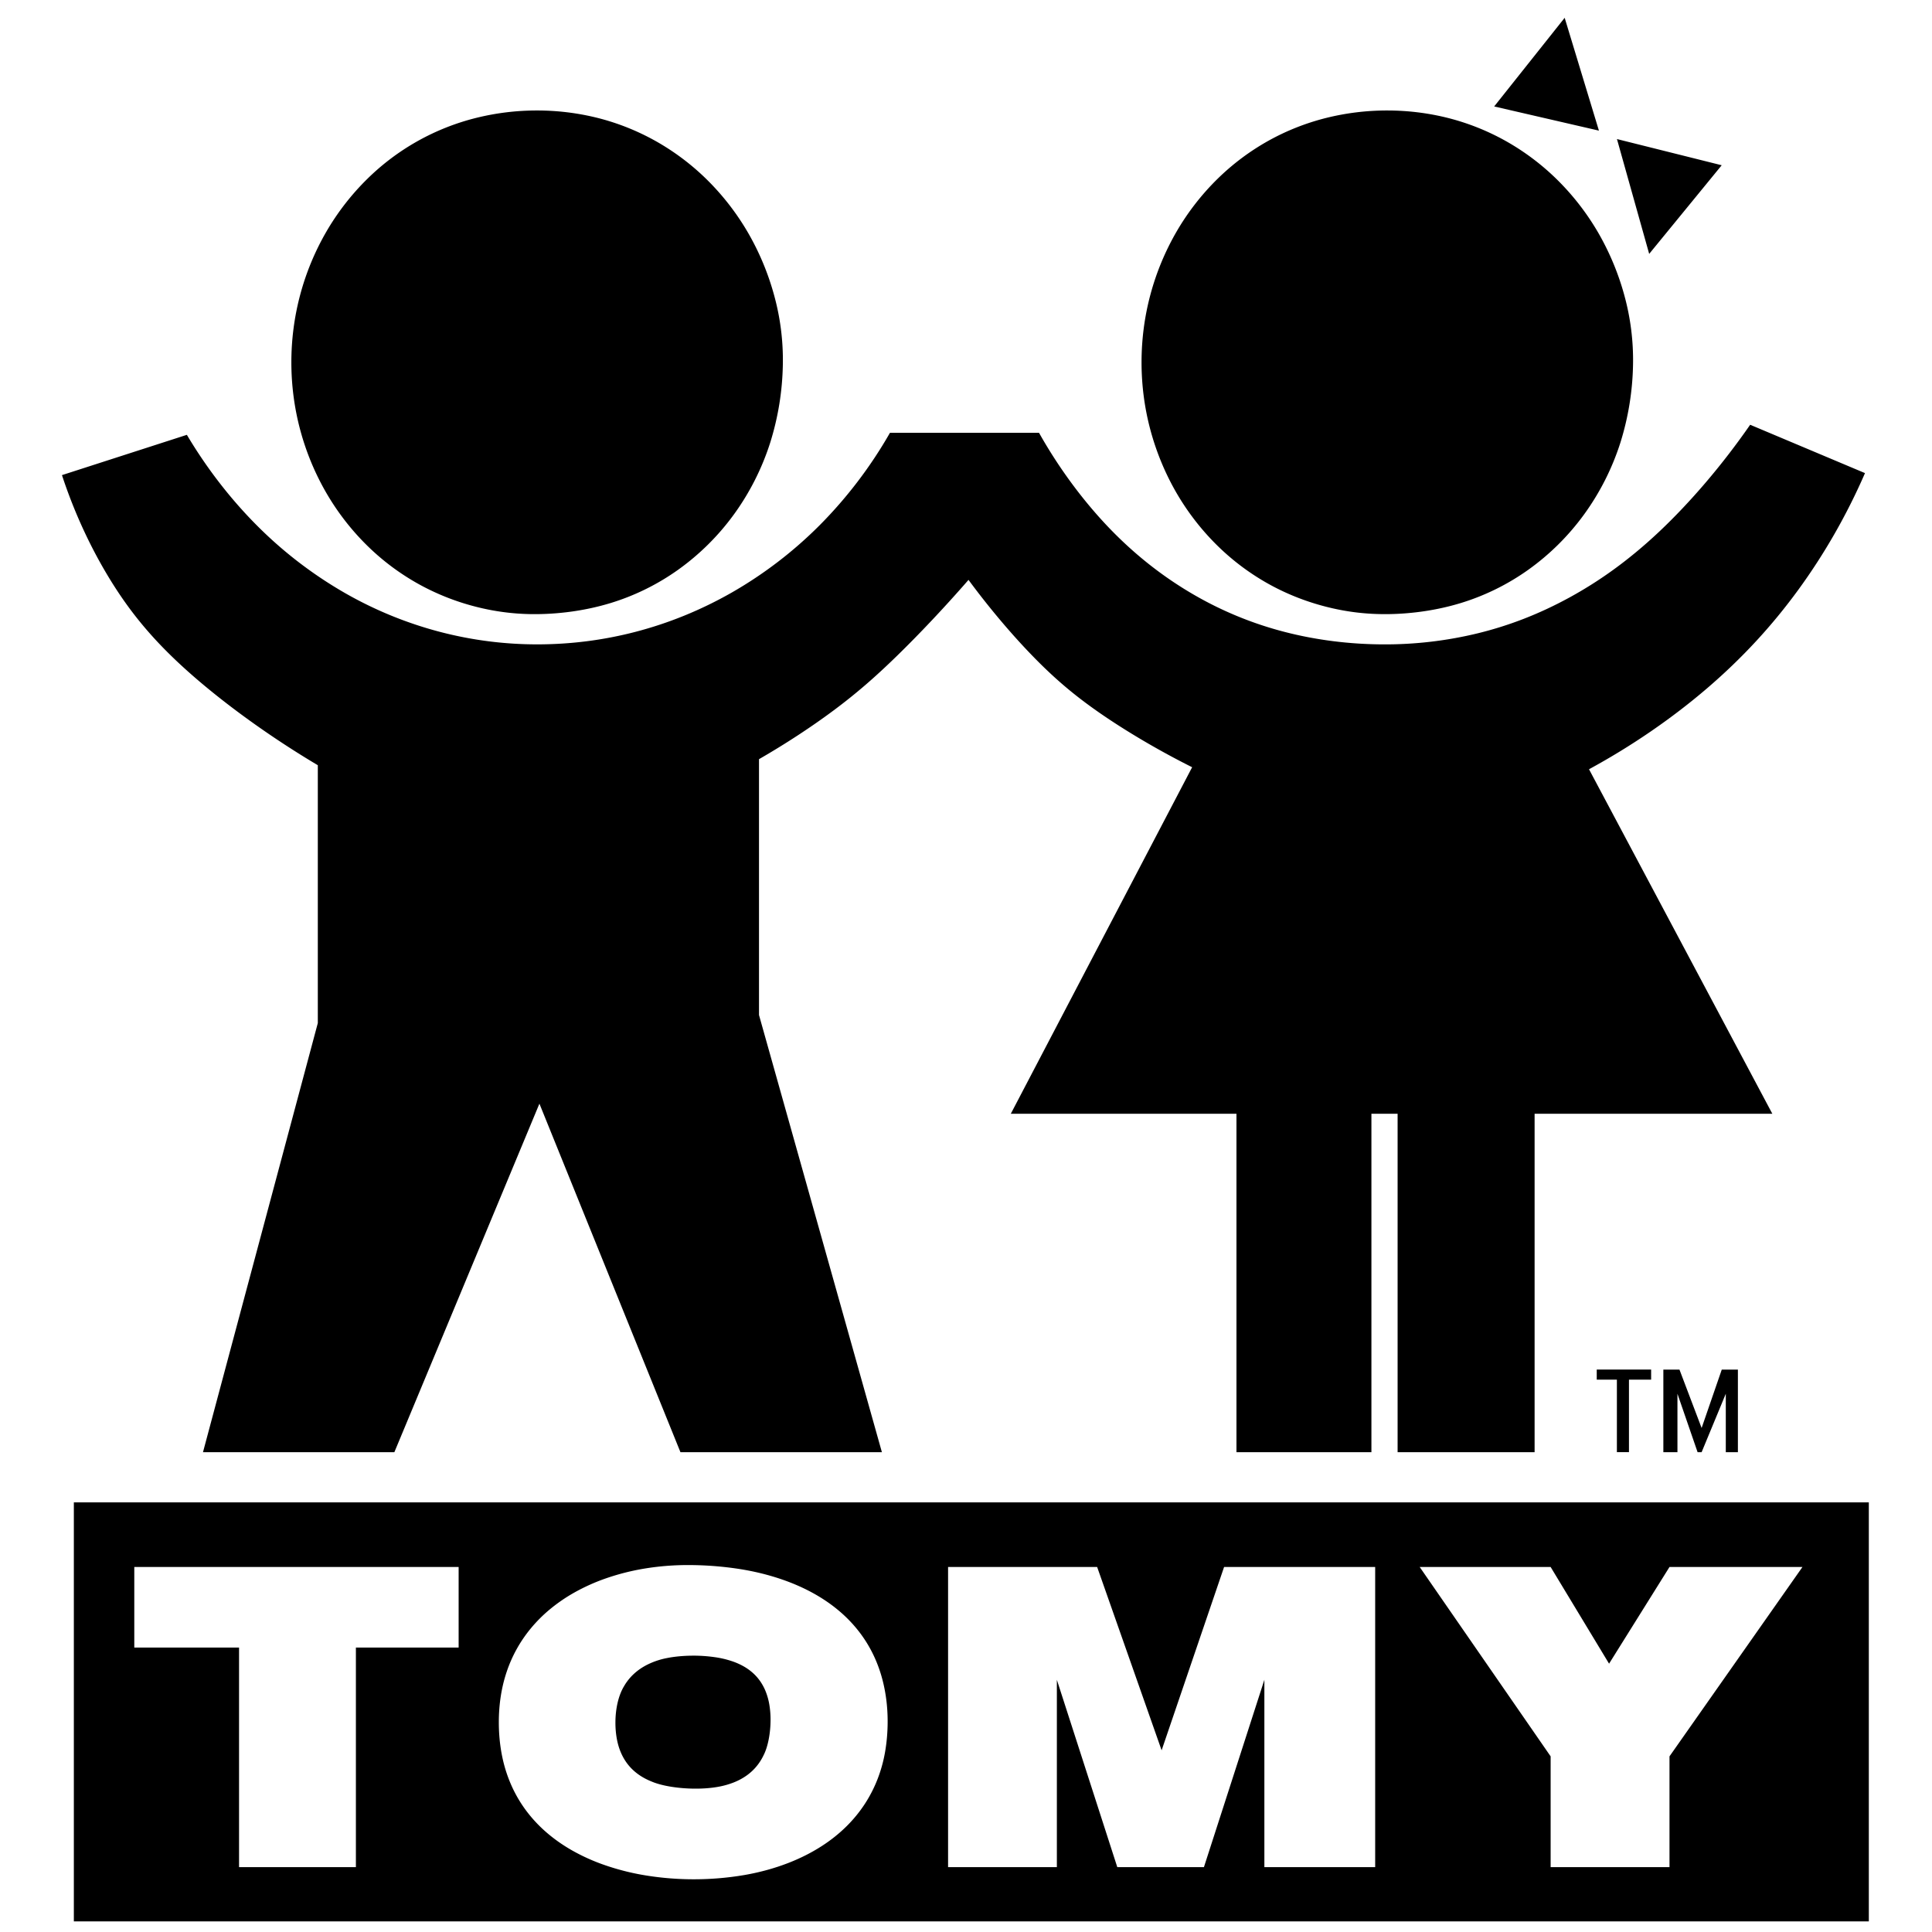 <svg xmlns="http://www.w3.org/2000/svg" width="2500" height="2500" viewBox="0 0 192.756 192.756"><g fill-rule="evenodd" clip-rule="evenodd"><path fill="#fff" d="M0 0h192.756v192.756H0V0z"/><path fill="#fff" d="M0 0h192.756v192.756H0V0z"/><path d="M88.79 43.183a44.185 44.185 0 0 1-7.002 9.208 41.5 41.5 0 0 1-8.791 6.734c-6.236 3.552-12.869 5.158-19.361 5.164a38.296 38.296 0 0 1-9.692-1.234 38.87 38.87 0 0 1-9.427-3.832 41.587 41.587 0 0 1-8.719-6.632c-2.7-2.678-5.142-5.817-7.154-9.208l-12.462 4.02c1.256 3.828 2.979 7.508 4.992 10.725s4.315 5.973 7.743 9.009c3.428 3.036 7.981 6.352 12.791 9.209v25.727l-11.456 42.811h19.094l14.472-34.771 14.07 34.771h20.099l-12.261-43.615V75.743c2.658-1.53 5.229-3.216 7.458-4.876s4.115-3.294 6.318-5.442 4.723-4.81 7.127-7.57c2.155 2.922 4.518 5.694 6.702 7.907 2.184 2.214 4.186 3.87 6.738 5.61 2.555 1.741 5.66 3.567 8.871 5.175l-18.09 34.571h22.512v33.766h13.465v-33.766h2.613v33.766h13.668v-33.766h23.717l-18.289-34.37c4.266-2.316 8.291-5.085 11.791-8.086 3.5-3.001 6.477-6.235 9.09-9.818s4.861-7.514 6.654-11.642l-11.457-4.824c-2.781 4.014-5.98 7.748-9.072 10.662s-6.074 5.005-9.045 6.621c-2.971 1.614-5.928 2.752-9.004 3.51a39.117 39.117 0 0 1-9.533 1.119c-3.264-.014-6.602-.418-9.797-1.245a35.975 35.975 0 0 1-9.176-3.782c-2.924-1.708-5.721-3.874-8.328-6.59-2.605-2.716-5.021-5.981-6.994-9.49H88.79zM7.368 191.699h179.085v-41.807H7.368v41.807zm108.527-17.071l6.232-18.289h15.074v29.947h-11.055v-18.692l-6.031 18.692h-8.643l-6.029-18.692v18.692H94.59v-29.947h14.873l6.432 18.289zm-27.593.177a14.241 14.241 0 0 1-.761 2.729 13.485 13.485 0 0 1-1.274 2.469 13.627 13.627 0 0 1-1.836 2.233c-.716.706-1.543 1.372-2.509 1.988s-2.07 1.183-3.336 1.669-2.693.894-4.273 1.171a29.97 29.97 0 0 1-5.017.432 29.893 29.893 0 0 1-4.899-.389 24.399 24.399 0 0 1-4.11-1.042 19.555 19.555 0 0 1-3.201-1.444c-.929-.528-1.73-1.095-2.434-1.69s-1.309-1.22-1.833-1.868a12.97 12.97 0 0 1-1.348-2.021c-.378-.7-.69-1.43-.942-2.193-.519-1.569-.762-3.299-.761-5.025 0-.885.066-1.768.198-2.611.131-.845.328-1.651.589-2.426a13.528 13.528 0 0 1 2.391-4.305 14.363 14.363 0 0 1 1.896-1.903 16.547 16.547 0 0 1 2.487-1.706 19.573 19.573 0 0 1 3.154-1.41 23.4 23.4 0 0 1 3.837-.969 26.645 26.645 0 0 1 4.477-.347 33.65 33.65 0 0 1 4.94.386c1.573.245 2.969.603 4.199 1.021 1.23.418 2.293.897 3.229 1.416.935.52 1.741 1.076 2.448 1.663a13.69 13.69 0 0 1 1.845 1.847c.529.643.98 1.313 1.364 2.015.384.702.702 1.435.958 2.206.257.772.452 1.584.584 2.444.267 1.691.277 3.715-.062 5.66zm-21.762-9.379a7.6 7.6 0 0 0-1.914.637c-.54.268-.992.58-1.381.939a5.221 5.221 0 0 0-.984 1.229c-.576.952-.85 2.278-.86 3.555-.007.66.056 1.287.167 1.835.111.547.271 1.016.47 1.433s.434.782.712 1.112c.278.329.599.624.976.89.378.266.814.502 1.336.708 1.049.438 2.729.687 4.304.689.805.003 1.536-.057 2.174-.164a8.184 8.184 0 0 0 1.666-.455c.48-.19.896-.417 1.265-.677s.691-.555.975-.891c.284-.336.531-.715.741-1.153.436-.856.68-2.184.69-3.422a9.04 9.04 0 0 0-.123-1.634 6.368 6.368 0 0 0-.348-1.263 5.131 5.131 0 0 0-.524-1.003 4.79 4.79 0 0 0-.704-.822 5.225 5.225 0 0 0-.927-.684 6.628 6.628 0 0 0-1.241-.554 9.543 9.543 0 0 0-1.711-.397 14.896 14.896 0 0 0-2.301-.147c-.834.01-1.708.088-2.458.239zm93.997.56l6.029-9.647h13.266l-13.266 18.893v11.055h-11.859v-11.055l-13.064-18.893h13.064l5.83 9.647zm-114.779-1.608h-10.25v21.908H23.85v-21.908H13.398v-8.039h32.36v8.039zm92.646-153.355a25.072 25.072 0 0 0-6.088.743 23.644 23.644 0 0 0-5.742 2.265 23.845 23.845 0 0 0-5.104 3.817 24.92 24.92 0 0 0-4.08 5.252 25.914 25.914 0 0 0-2.611 6.289c-.592 2.204-.887 4.481-.887 6.759s.295 4.555.887 6.759 1.477 4.336 2.611 6.289a24.92 24.92 0 0 0 4.08 5.252 23.816 23.816 0 0 0 5.104 3.816c1.826 1.015 3.754 1.767 5.744 2.274s4.043.77 6.309.731c2.266-.039 4.74-.378 7.119-1.104a23.39 23.39 0 0 0 6.744-3.328 24.425 24.425 0 0 0 5.551-5.507 25.283 25.283 0 0 0 3.631-7.184 27.659 27.659 0 0 0 1.256-7.763 24.357 24.357 0 0 0-.863-6.902 26.407 26.407 0 0 0-2.611-6.265 25.22 25.22 0 0 0-4.096-5.289 24.105 24.105 0 0 0-5.139-3.865 23.666 23.666 0 0 0-5.752-2.292c-1.983-.5-4.02-.746-6.063-.747zm-84.824 0a25.056 25.056 0 0 0-6.086.743 23.596 23.596 0 0 0-10.847 6.082 24.981 24.981 0 0 0-4.079 5.252 25.877 25.877 0 0 0-2.612 6.289c-.591 2.204-.887 4.481-.887 6.759s.296 4.555.887 6.759 1.477 4.336 2.612 6.289a24.915 24.915 0 0 0 4.079 5.252 23.797 23.797 0 0 0 5.105 3.816 23.95 23.95 0 0 0 5.742 2.274 23.53 23.53 0 0 0 6.31.731c2.265-.039 4.741-.378 7.119-1.104a23.383 23.383 0 0 0 6.745-3.328 24.445 24.445 0 0 0 5.551-5.507 25.254 25.254 0 0 0 3.63-7.184 27.584 27.584 0 0 0 1.255-7.763 24.25 24.25 0 0 0-.863-6.902 26.284 26.284 0 0 0-2.611-6.265 25.282 25.282 0 0 0-4.095-5.289 24.13 24.13 0 0 0-5.139-3.865 23.691 23.691 0 0 0-5.751-2.292 24.86 24.86 0 0 0-6.065-.747zM164.539 25.33l7.236-8.843-10.451-2.613 3.215 11.456zm-8.432-23.553l-7.033 8.844 10.451 2.412-3.418-11.256zm9.846 143.107h1.406v-5.829l2.01 5.829h.402l2.412-5.829v5.829h1.207v-8.24h-1.609l-2.01 5.828-2.211-5.828h-1.607v8.24zm-6.646-7.236h2.01v7.235h1.205v-7.235h2.211v-1.005h-5.426v1.005z"/></g></svg>